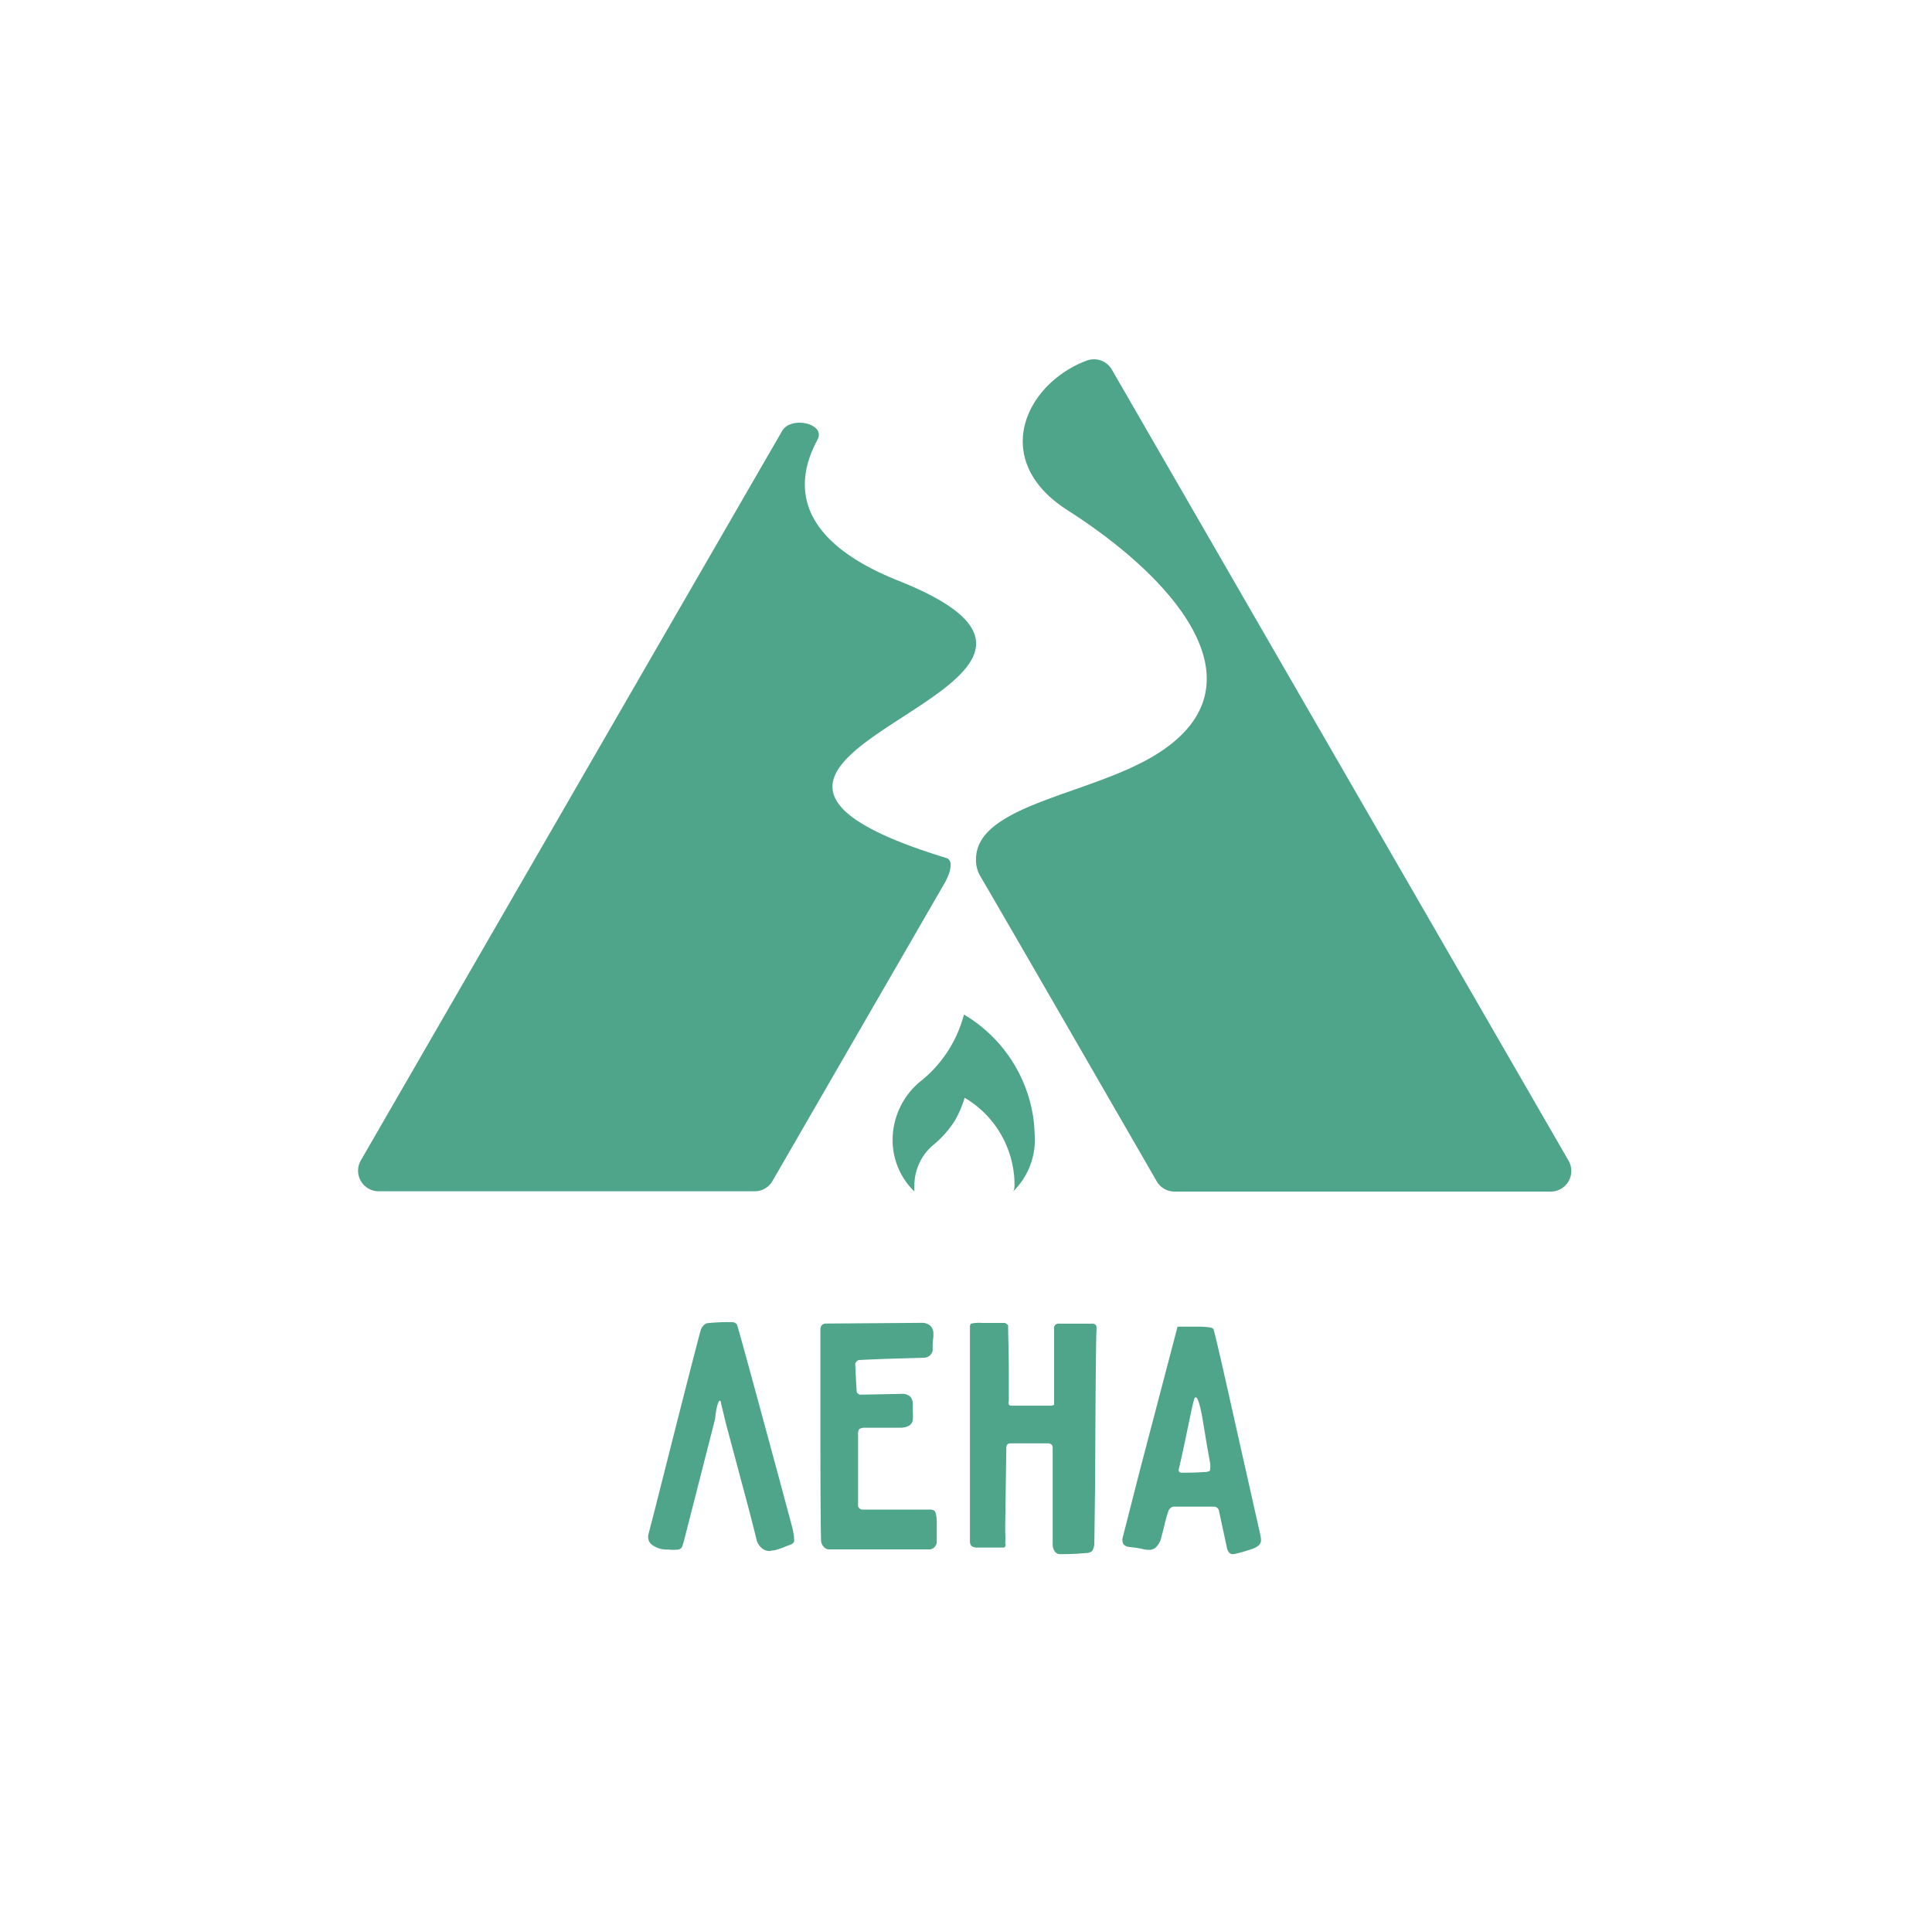 <?xml version="1.0" encoding="UTF-8"?> <svg xmlns="http://www.w3.org/2000/svg" id="логотипы" viewBox="0 0 193.37 191.29"><defs><style>.cls-1{fill:#4fa589;}</style></defs><path class="cls-1" d="M71.56,142.08l-3,11.74a8.76,8.76,0,0,1-.29,1,.51.51,0,0,1-.36.28,4.49,4.49,0,0,1-1.05,0,2.47,2.47,0,0,1-1.54-.43.93.93,0,0,1-.44-.72,1.06,1.06,0,0,1,0-.29l.68-2.63q4.32-17.1,4.61-18a1.12,1.12,0,0,1,.25-.36.82.82,0,0,1,.33-.22,18.29,18.29,0,0,1,2.62-.1.42.42,0,0,1,.24.09.48.48,0,0,1,.16.16q.33,1.08,2.48,9t3.07,11.38a6.64,6.64,0,0,1,.17,1.26c0,.1-.08.2-.25.32l-.74.29a7.94,7.94,0,0,1-1,.33c-.24,0-.4.07-.47.07a1.2,1.2,0,0,1-.83-.33,1.65,1.65,0,0,1-.5-.9c-.36-1.46-.85-3.36-1.48-5.68l-1.55-5.8-.5-2.05c0-.19-.07-.29-.14-.29s-.2.26-.31.79S71.59,141.94,71.56,142.08Z"></path><path class="cls-1" d="M85.93,136.14a.46.46,0,0,0-.22.16c-.07.09-.11.15-.11.2.05,1.25.1,2.18.15,2.81q0,.08.12.18c.09.07.15.11.2.11l4.14-.08a1.21,1.21,0,0,1,.86.24,1.08,1.08,0,0,1,.29.77c0,.19,0,.42,0,.69a7,7,0,0,1,0,.9c-.07.48-.45.74-1.15.79-.38,0-.73,0-1,0s-.55,0-.77,0h-.94c-.45,0-.79,0-1,0s-.47.08-.53.17a1.08,1.08,0,0,0-.09.55c0,.65,0,2,0,4.14,0,1.85,0,2.85,0,3a.44.44,0,0,0,.16.22.37.37,0,0,0,.23.11h6.77a1.05,1.05,0,0,1,.4.07c.12.05.2.19.25.43a5.15,5.15,0,0,1,.07,1.08l0,1.62a.78.78,0,0,1-.19.52.76.76,0,0,1-.53.27h-10a.75.75,0,0,1-.59-.25,1,1,0,0,1-.27-.61q-.07-2-.07-13.32c0-2.67,0-4.57,0-5.71s0-1.83,0-2.07c0-.43.19-.65.58-.65l9.54-.07a1.26,1.26,0,0,1,.88.29,1.05,1.05,0,0,1,.31.79l0,.33a7,7,0,0,0-.07,1.18.77.77,0,0,1-.24.63.86.86,0,0,1-.63.27l-3.67.11C87,136.08,86.09,136.12,85.93,136.14Z"></path><path class="cls-1" d="M100.43,154.9l-1.72,0c-.48,0-.82,0-1,0a.84.84,0,0,1-.49-.17.71.71,0,0,1-.14-.46c0-.23,0-.39,0-.49v-21a.4.4,0,0,1,.11-.29,3.76,3.76,0,0,1,1.11-.07l2.27,0a.85.85,0,0,1,.22.13c.07.06.11.1.11.12,0,1.06.07,2.61.07,4.65l0,2.95a.46.46,0,0,0,0,.31.27.27,0,0,0,.25.12h.07c.46,0,.84,0,1.15,0s.57,0,.76,0h.94q.72,0,1.11,0l.25-.08c0-.45,0-1.06,0-1.83s0-1.53,0-2.27l0-3.53a.47.47,0,0,1,.13-.39.58.58,0,0,1,.41-.11c.55,0,1,0,1.26,0,.89,0,1.53,0,1.91,0s.54.09.54.43v.11q-.08,1.26-.14,15.22l-.08,6.27a1.58,1.58,0,0,1-.21.72.91.91,0,0,1-.65.21,24.41,24.41,0,0,1-2.56.11.61.61,0,0,1-.55-.29,1.18,1.18,0,0,1-.2-.72l0-4.5c0-2.73,0-4.44,0-5.11a.49.49,0,0,0-.09-.32.57.57,0,0,0-.34-.15q-2.52,0-3.78,0c-.29,0-.43.15-.43.47l-.11,7.74c0,.14,0,.39,0,.75a7.4,7.4,0,0,1,0,1.06C100.7,154.72,100.6,154.9,100.43,154.9Z"></path><path class="cls-1" d="M117.86,132.79l1.82,0c1.14,0,1.73.08,1.78.27.17.56.68,2.76,1.55,6.63s1.41,6.31,1.65,7.34l1.44,6.41a3.21,3.21,0,0,1,.11.68.7.7,0,0,1-.22.56,2.13,2.13,0,0,1-.72.38,14.6,14.6,0,0,1-1.47.43,1.82,1.82,0,0,1-.4.07.47.47,0,0,1-.39-.16,1.1,1.1,0,0,1-.22-.52l-.79-3.67a.5.5,0,0,0-.54-.4l-4,0a.48.48,0,0,0-.29.12,1,1,0,0,0-.21.27,13.24,13.24,0,0,0-.43,1.53c-.2.78-.32,1.25-.36,1.39a2,2,0,0,1-.49.77,1,1,0,0,1-.7.24c-.1,0-.29,0-.58-.07a6.43,6.43,0,0,0-.83-.15l-.57-.07c-.43-.07-.65-.28-.65-.61a.49.49,0,0,1,0-.25l1.72-6.74Zm1.58,7.56c-.1.36-.33,1.48-.72,3.35-.31,1.49-.55,2.58-.72,3.28-.07.28,0,.43.29.43.58,0,1.32,0,2.23-.07a1.08,1.08,0,0,0,.49-.08c.08,0,.12-.14.12-.28a2.1,2.1,0,0,0,0-.4c0-.19-.22-1.18-.51-3l-.32-1.91c-.24-1.2-.44-1.8-.61-1.8S119.54,140.06,119.44,140.35Z"></path><path class="cls-1" d="M155.2,119.27H117.57a2.05,2.05,0,0,1-1.78-1l-9.32-16.15S99.83,90.62,98.06,87.6A3.11,3.11,0,0,1,97.69,86c0-5.32,10.92-6.38,17.49-10.16,11.79-6.79,3-17.52-8.3-24.75-7.88-5-4.27-12.7,1.9-15a2.07,2.07,0,0,1,2.5.9l16.38,28.38L157,116.19A2.06,2.06,0,0,1,155.2,119.27Z"></path><path class="cls-1" d="M94.71,85.88c.84.26.29,1.72-.14,2.47l-7.94,13.74L77.3,118.24a2.05,2.05,0,0,1-1.78,1H37.89a2.06,2.06,0,0,1-1.78-3.08l29.33-50.8L78.28,43.14c.9-1.55,4.39-.73,3.55.85-3,5.56-.86,10.58,8.12,14.15C117.41,69.08,60.33,75.36,94.71,85.88Z"></path><path class="cls-1" d="M101.54,118.69s0-.88-.07-1.27a10.14,10.14,0,0,0-4.92-7.54,10.74,10.74,0,0,1-1,2.32,10.23,10.23,0,0,1-2.17,2.43,5.31,5.31,0,0,0-1.86,4.06,5.46,5.46,0,0,0,0,.57,7.13,7.13,0,0,1-2.18-5.12,7.62,7.62,0,0,1,2.66-5.8,12.61,12.61,0,0,0,4.48-6.79,14.46,14.46,0,0,1,7,10.78c.06.55.1,1.77.1,1.81a7.25,7.25,0,0,1-2.18,5.12C101.52,119.07,101.53,118.88,101.54,118.69Z"></path></svg> 